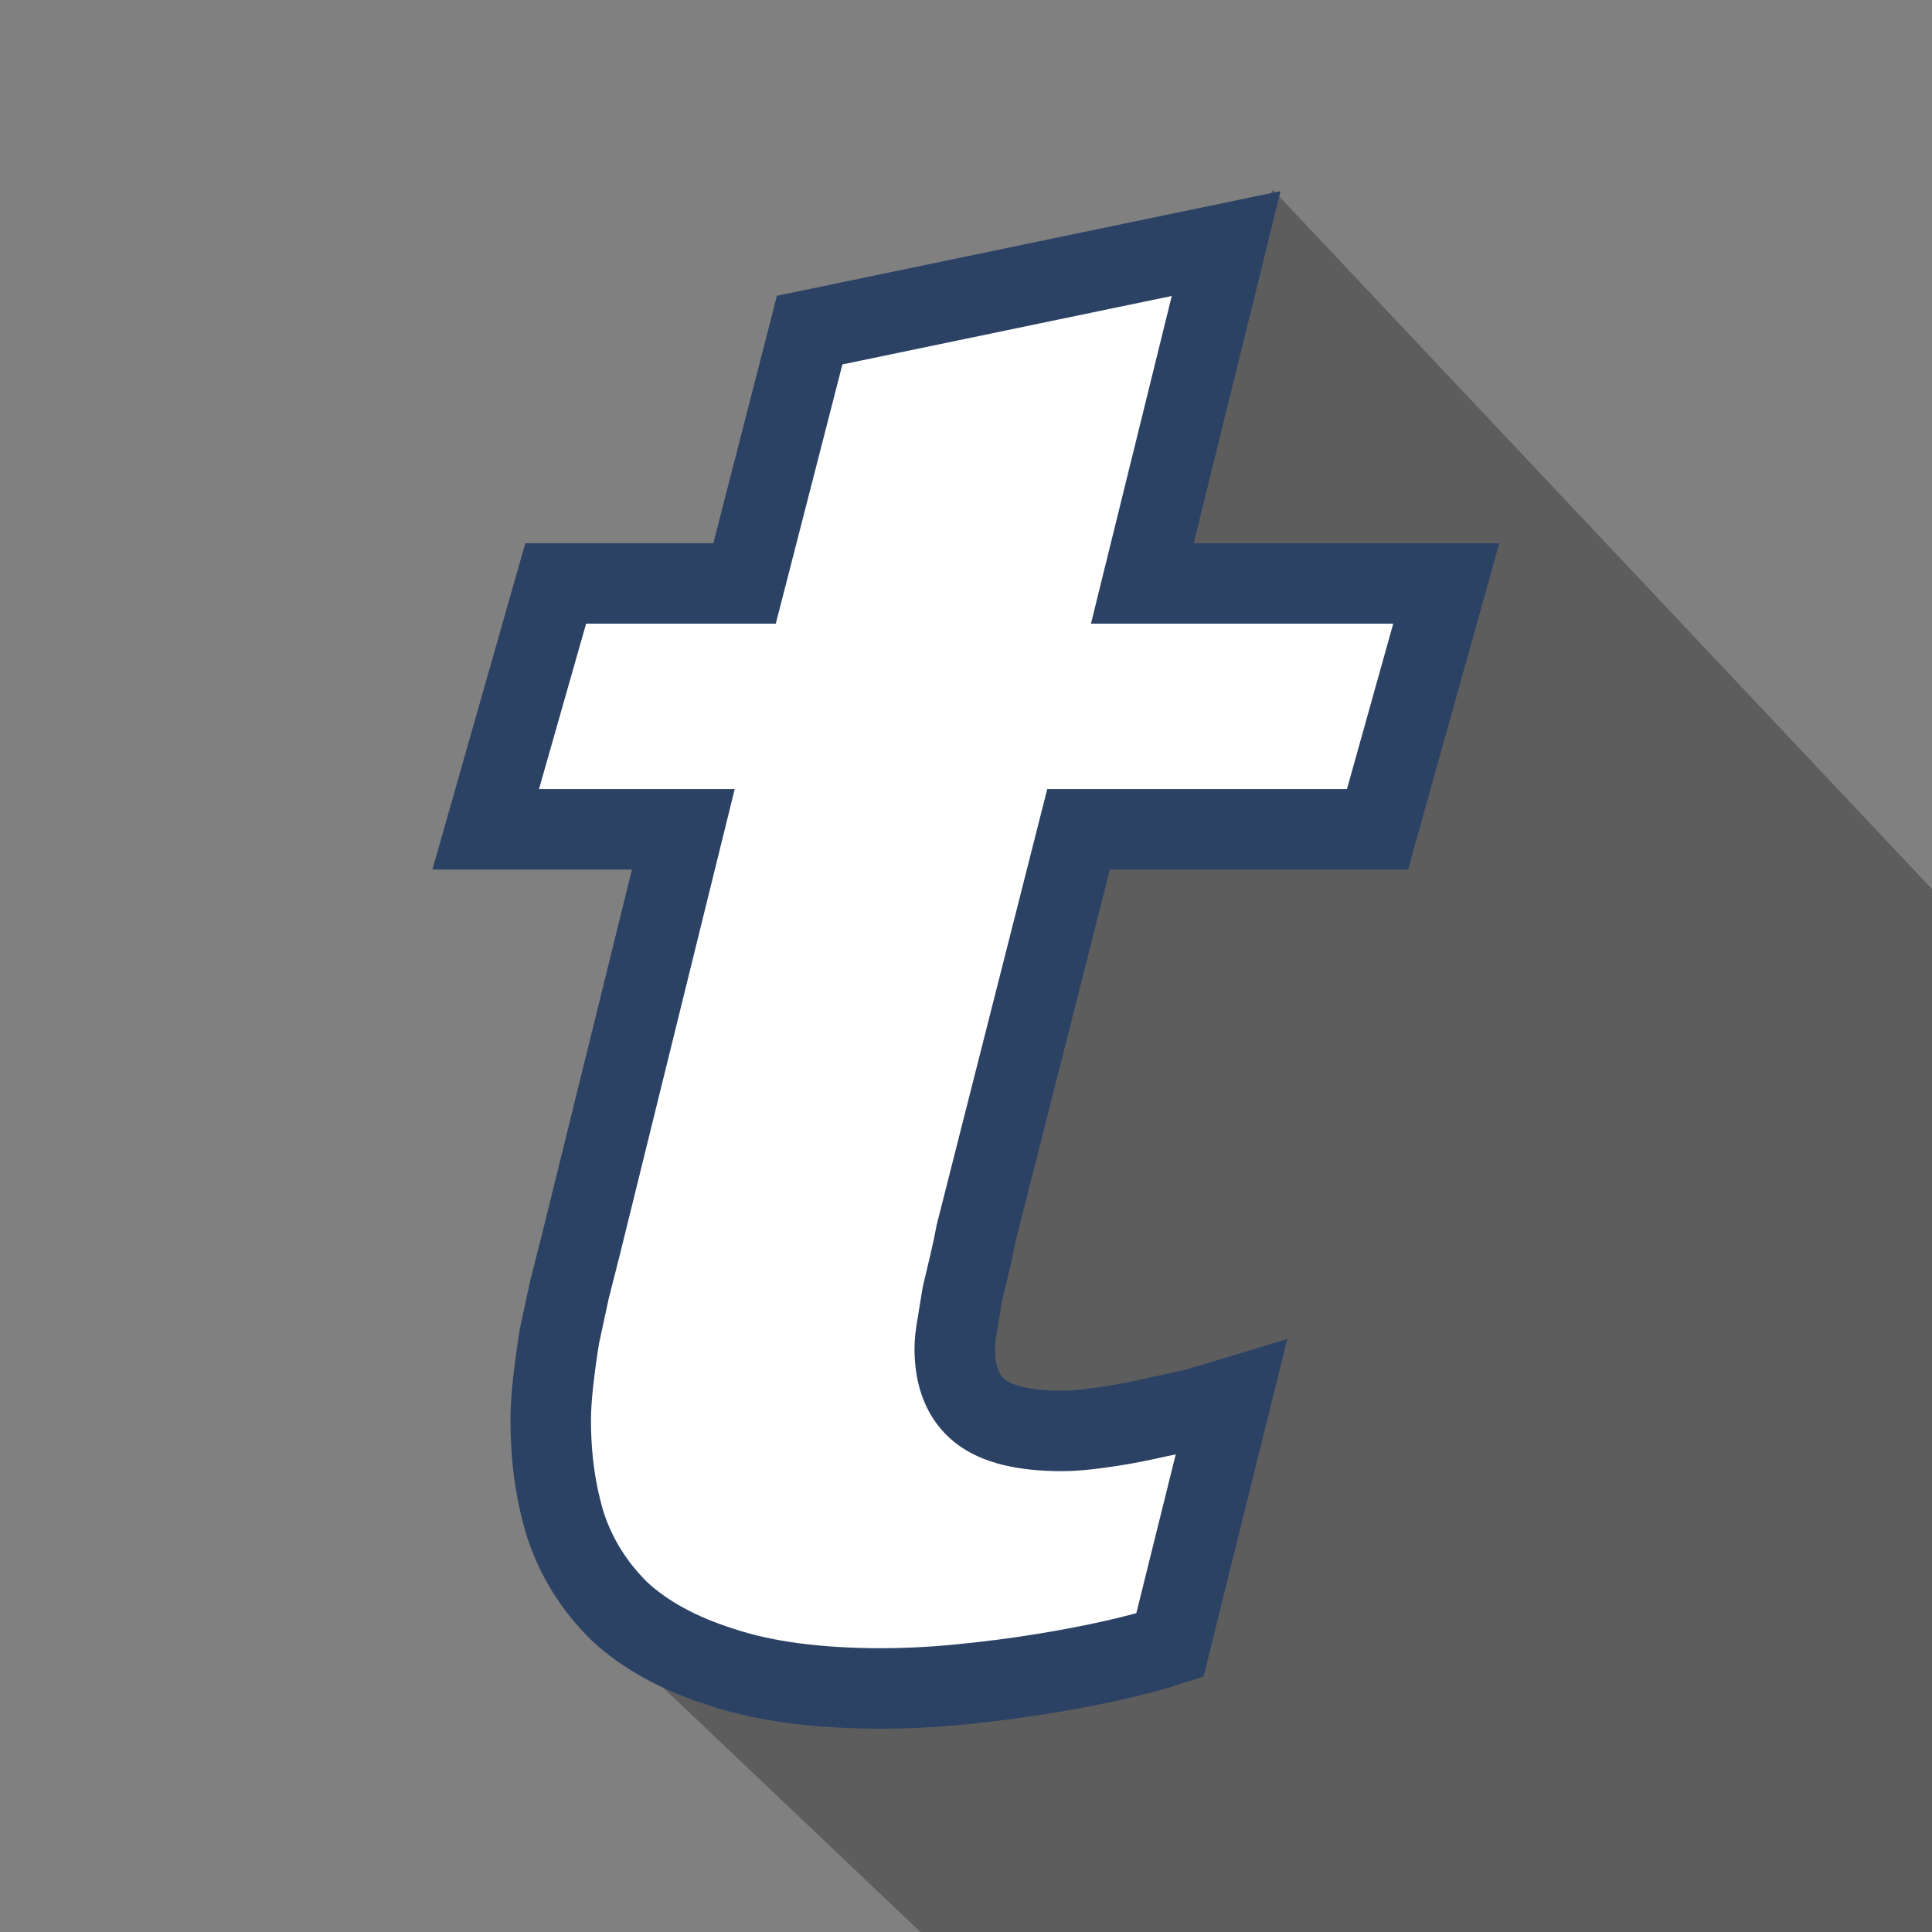 <?xml version="1.0" encoding="UTF-8" standalone="no"?>
<!-- Created with Inkscape (http://www.inkscape.org/) -->

<svg
   xmlns:dc="http://purl.org/dc/elements/1.1/"
   xmlns:cc="http://creativecommons.org/ns#"
   xmlns:rdf="http://www.w3.org/1999/02/22-rdf-syntax-ns#"
   xmlns:svg="http://www.w3.org/2000/svg"
   xmlns="http://www.w3.org/2000/svg"
   xmlns:sodipodi="http://sodipodi.sourceforge.net/DTD/sodipodi-0.dtd"
   xmlns:inkscape="http://www.inkscape.org/namespaces/inkscape"
   width="72"
   height="72"
   id="svg2985"
   version="1.1"
   inkscape:version="0.92.3 (2405546, 2018-03-11)"
   inkscape:export-filename="C:\Users\Andrew\Documents\Projects\Tiny-Tiny-RSS-for-Honeycomb\org.fox.ttrss\src\main\res\drawable-hdpi\ic_launcher.png"
   inkscape:export-xdpi="90"
   inkscape:export-ydpi="90"
   sodipodi:docname="s_launcher.svg">
  <rect width="100%" height="100%" fill="#808080" stroke="none"/>
  <defs
     id="defs2987">
    <filter
       style="color-interpolation-filters:sRGB;"
       inkscape:label="Drop Shadow"
       id="filter5243">
      <feFlood
         flood-opacity="0.498"
         flood-color="rgb(0,0,0)"
         result="flood"
         id="feFlood5245" />
      <feComposite
         in="SourceGraphic"
         in2="flood"
         operator="in"
         result="composite1"
         id="feComposite5247" />
      <feGaussianBlur
         in="composite1"
         stdDeviation="6"
         result="blur"
         id="feGaussianBlur5249" />
      <feOffset
         dx="-6"
         dy="6"
         result="offset"
         id="feOffset5251" />
      <feComposite
         in="SourceGraphic"
         in2="offset"
         operator="over"
         result="composite2"
         id="feComposite5253" />
    </filter>
    <filter
       style="color-interpolation-filters:sRGB;"
       inkscape:label="Drop Shadow"
       id="filter5281">
      <feFlood
         flood-opacity="0.498"
         flood-color="rgb(0,0,0)"
         result="flood"
         id="feFlood5283" />
      <feComposite
         in="SourceGraphic"
         in2="flood"
         operator="in"
         result="composite1"
         id="feComposite5285" />
      <feGaussianBlur
         in="composite1"
         stdDeviation="3"
         result="blur"
         id="feGaussianBlur5287" />
      <feOffset
         dx="-6"
         dy="6"
         result="offset"
         id="feOffset5289" />
      <feComposite
         in="SourceGraphic"
         in2="offset"
         operator="over"
         result="composite2"
         id="feComposite5291" />
    </filter>
  </defs>
  <sodipodi:namedview
     id="base"
     pagecolor="#ffffff"
     bordercolor="#666666"
     borderopacity="1.0"
     inkscape:pageopacity="0"
     inkscape:pageshadow="2"
     inkscape:zoom="7.7781746"
     inkscape:cx="42.406318"
     inkscape:cy="31.912503"
     inkscape:current-layer="layer1"
     showgrid="true"
     inkscape:document-units="px"
     inkscape:grid-bbox="true"
     inkscape:snap-page="false"
     inkscape:window-width="1920"
     inkscape:window-height="1170"
     inkscape:window-x="0"
     inkscape:window-y="0"
     inkscape:window-maximized="1"
     inkscape:object-nodes="false" />
  <g
     id="layer1"
     inkscape:label="Layer 1"
     inkscape:groupmode="layer"
     transform="translate(0,8)">
    <path
       style="fill:#000000;fill-opacity:0.275;stroke:none;stroke-width:1px;stroke-linecap:butt;stroke-linejoin:miter;stroke-opacity:1"
       d="M 24.556,54.743 42.426,71.714 73.411,75.571 83.567,54.872 81.124,34.816 47.44,-0.925 33.298,21.959 Z"
       id="path3352"
       inkscape:connector-curvature="0"
       sodipodi:nodetypes="cccccccc" />
    <path
       id="path5090"
       style="font-style:italic;font-variant:normal;font-weight:bold;font-stretch:normal;font-size:medium;line-height:125%;font-family:'Segoe UI';-inkscape-font-specification:'Segoe UI Bold Italic';letter-spacing:0px;word-spacing:0px;fill:#ffffff;fill-opacity:1;stroke:#2b4265;stroke-width:3;stroke-linejoin:miter;stroke-miterlimit:4;stroke-dasharray:none;stroke-opacity:1"
       d="M 51.335,22.906 H 40.195 L 36.373,37.971 Q 36.28,38.482 36.14,39.072 36,39.662 35.86,40.252 q -0.093,0.59 -0.186,1.141 -0.093,0.511 -0.093,0.865 0,1.573 0.932,2.321 0.932,0.747 3.076,0.747 0.559,0 1.398,-0.118 0.886,-0.118 1.771,-0.315 0.932,-0.197 1.771,-0.393 0.839,-0.236 1.352,-0.393 l -2.284,9.204 q -0.839,0.275 -2.051,0.551 -1.212,0.275 -2.657,0.511 -1.445,0.236 -3.03,0.393 -1.538,0.157 -3.03,0.157 -3.543,0 -5.92,-0.787 -2.377,-0.747 -3.822,-2.085 -1.398,-1.377 -2.004,-3.186 -0.559,-1.809 -0.559,-3.933 0,-0.629 0.093,-1.455 0.093,-0.826 0.233,-1.691 0.186,-0.865 0.373,-1.731 0.233,-0.905 0.42,-1.652 l 3.822,-15.497 h -7.365 l 2.61,-9.164 h 7.038 L 30.174,4.302 45.695,1.077 42.572,13.742 h 11.327 l -2.564,9.164 z"
       inkscape:connector-curvature="0" />
  </g>
</svg>

